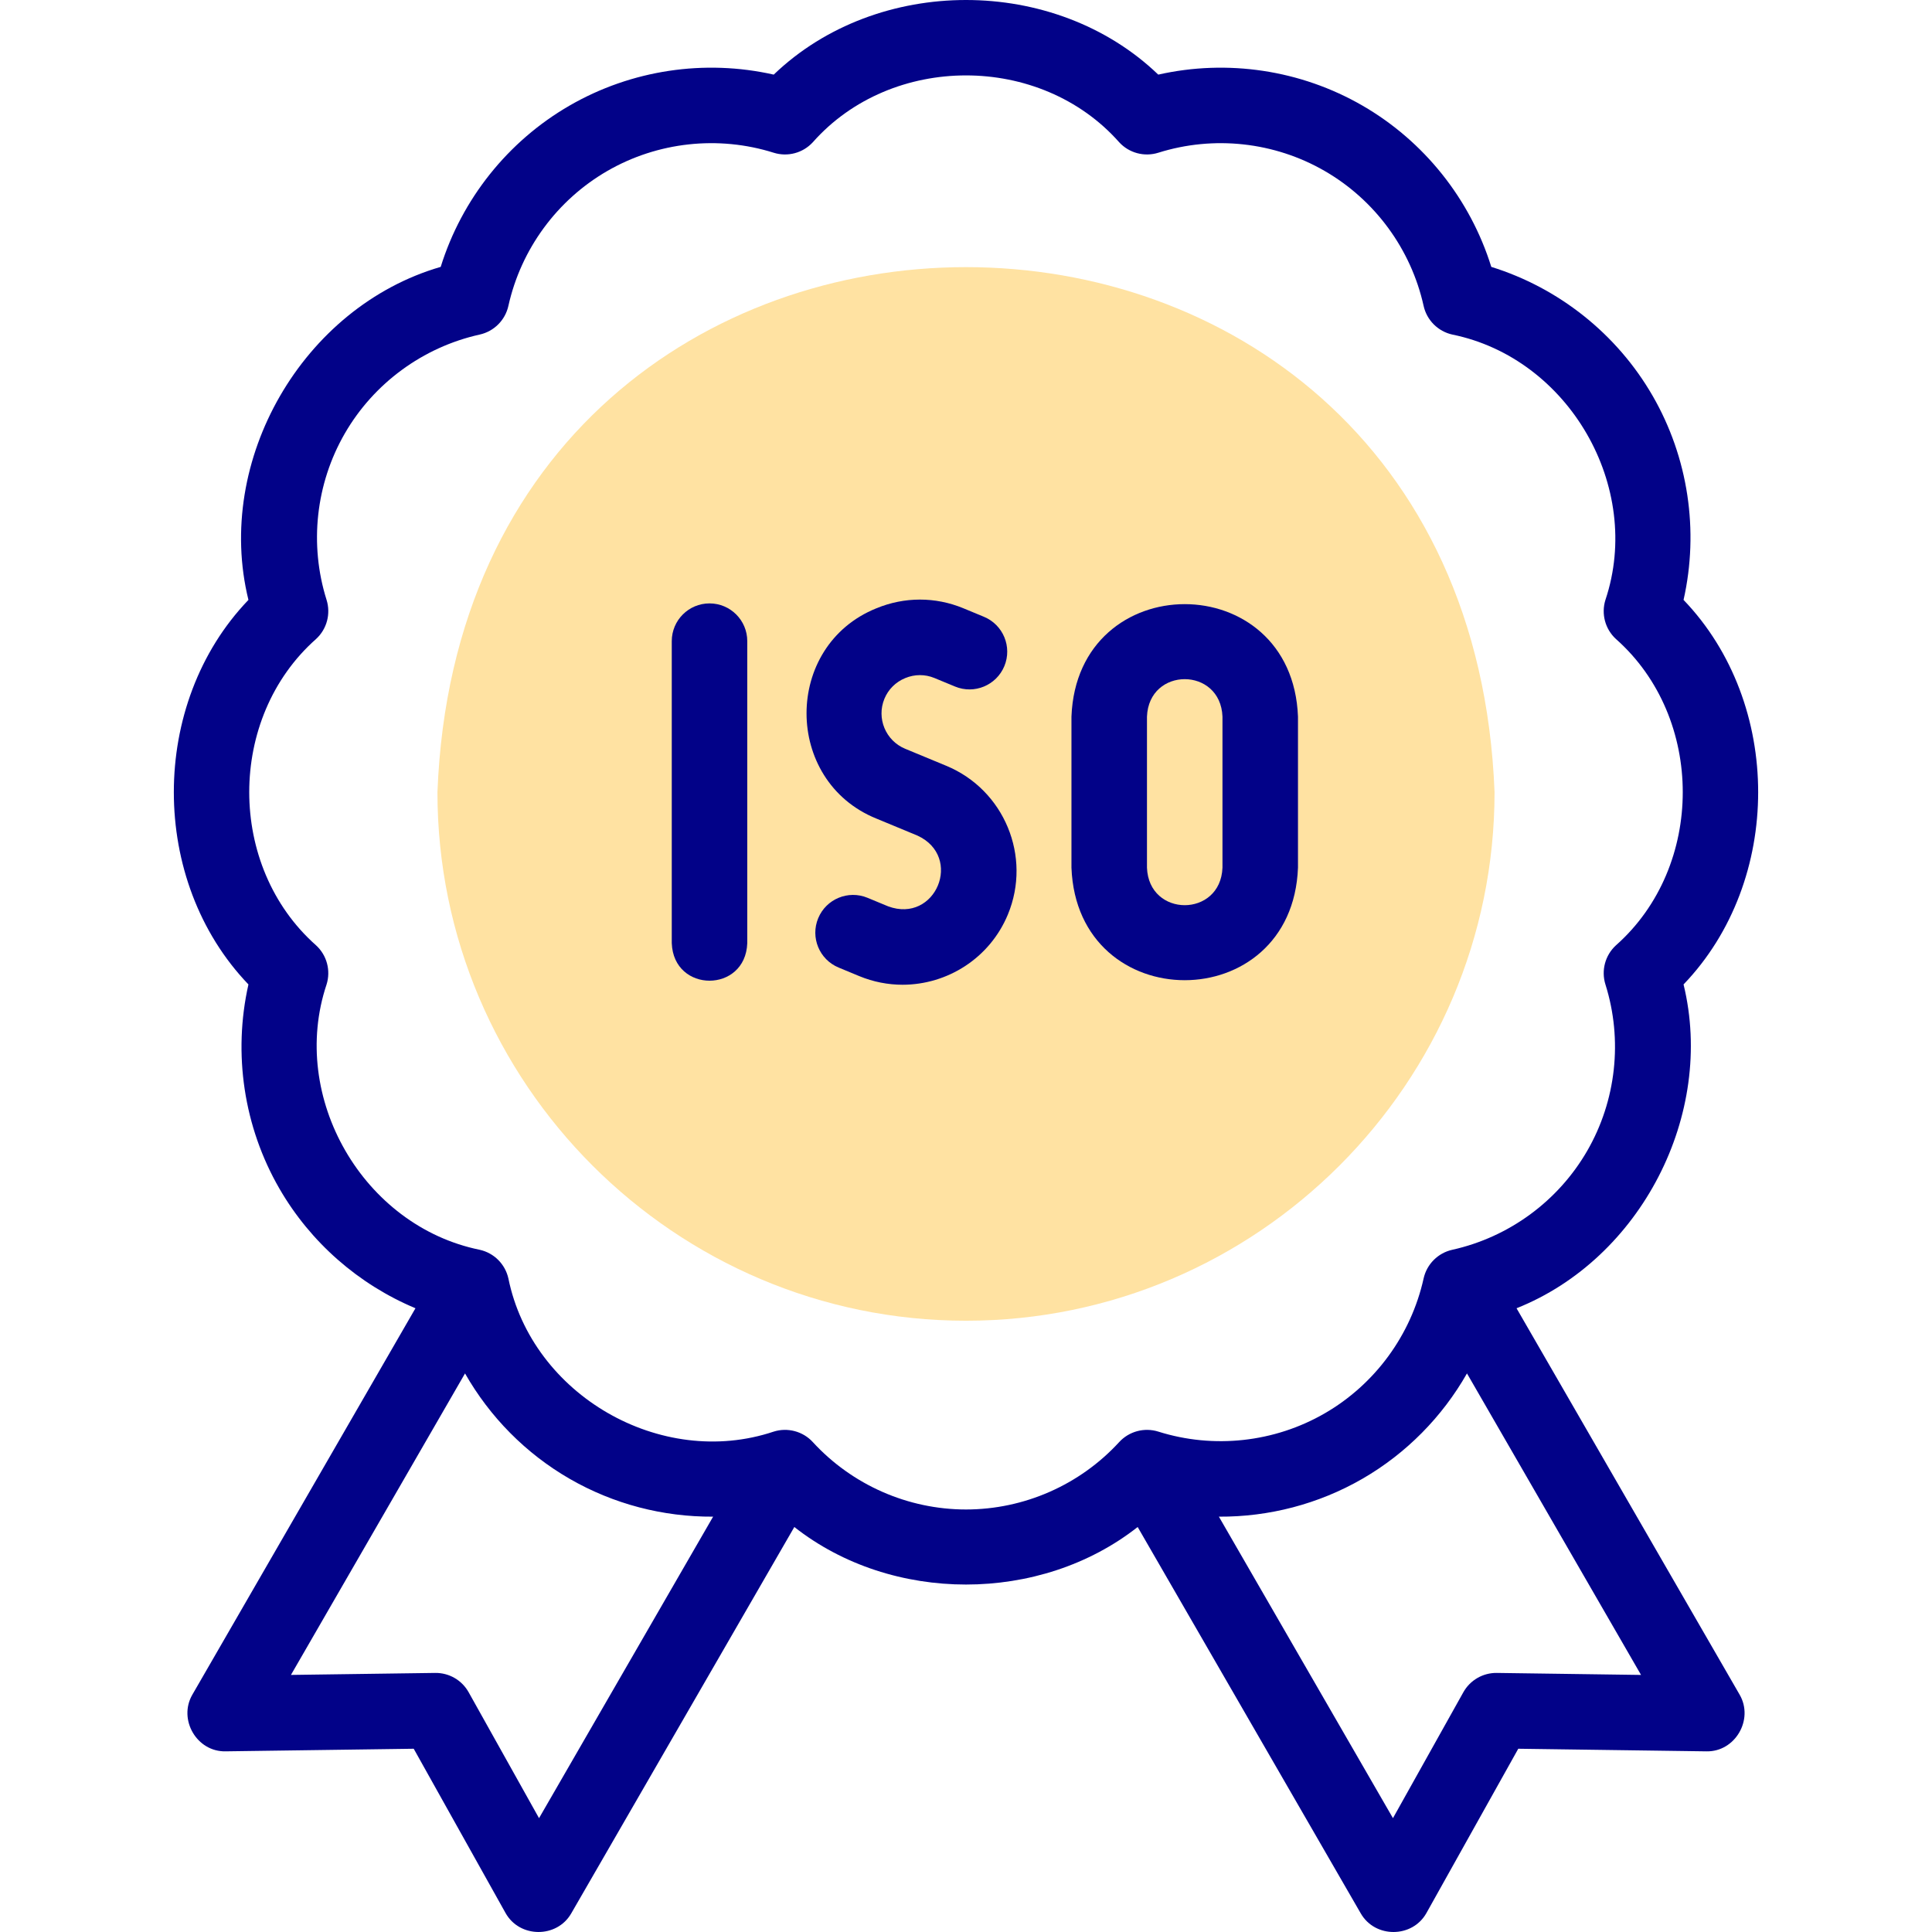 <svg width="200" height="200" viewBox="0 0 200 200" fill="none" xmlns="http://www.w3.org/2000/svg">
<g clip-path="url(#clip0_3897_35366)">
<path fill-rule="evenodd" clip-rule="evenodd" d="M100 136.721C130.136 136.721 154.715 112.142 154.715 82.005C151.916 9.527 48.072 9.546 45.284 82.006C45.284 112.141 69.864 136.721 100 136.721Z" fill="#FFE2A2"/>
<path d="M156.992 135.431C169.856 130.311 177.567 115.37 174.281 101.909C184.58 91.179 184.579 72.832 174.281 62.102C175.896 54.942 174.769 47.363 171.077 40.969C167.386 34.575 161.385 29.809 154.378 27.627C152.196 20.619 147.43 14.62 141.036 10.928C134.642 7.236 127.063 6.11 119.903 7.724C109.173 -2.575 90.826 -2.574 80.096 7.724C72.936 6.108 65.357 7.237 58.964 10.928C52.569 14.62 47.803 20.62 45.622 27.627C31.337 31.772 22.166 47.658 25.718 62.102C15.42 72.832 15.421 91.179 25.718 101.909C24.104 109.069 25.231 116.648 28.922 123.041C32.147 128.625 37.13 132.967 43.008 135.43L19.91 175.436C18.427 178.004 20.372 181.36 23.349 181.298L42.828 181.029L52.334 198.034C53.788 200.634 57.642 200.66 59.13 198.081L82.228 158.075C92.32 166.017 107.679 166.017 117.771 158.075L140.869 198.081C142.358 200.661 146.212 200.635 147.665 198.034L157.171 181.029L176.651 181.299C179.627 181.361 181.573 178.005 180.09 175.437L156.992 135.431ZM55.801 188.216L48.514 175.182C47.814 173.929 46.489 173.161 45.049 173.181L30.119 173.387L48.139 142.176C50.695 146.667 54.417 150.458 58.963 153.082C63.509 155.707 68.654 157.036 73.821 157.004L55.801 188.216ZM100 156.261C93.99 156.261 88.211 153.719 84.144 149.286C83.117 148.162 81.52 147.747 80.091 148.2C68.41 152.108 55.085 144.412 52.628 132.344C52.299 130.863 51.142 129.706 49.66 129.377C37.591 126.92 29.898 113.594 33.805 101.914C34.26 100.466 33.837 98.886 32.719 97.861C23.495 89.698 23.496 74.311 32.719 66.149C33.837 65.124 34.26 63.543 33.805 62.096C31.999 56.357 32.687 50.081 35.692 44.876C38.697 39.672 43.788 35.938 49.661 34.633C51.142 34.303 52.299 33.146 52.628 31.665C53.933 25.793 57.667 20.702 62.872 17.697C68.077 14.692 74.353 14.004 80.091 15.81C81.538 16.266 83.119 15.842 84.144 14.724C92.306 5.5 107.694 5.501 115.856 14.724C116.881 15.842 118.461 16.265 119.909 15.81C125.648 14.005 131.923 14.691 137.128 17.697C142.333 20.701 146.067 25.793 147.372 31.665C147.701 33.147 148.858 34.303 150.34 34.633C162.409 37.09 170.102 50.415 166.195 62.096C165.74 63.543 166.163 65.124 167.281 66.149C176.505 74.312 176.504 89.699 167.281 97.861C166.163 98.886 165.74 100.466 166.195 101.914C168.001 107.652 167.313 113.928 164.308 119.133C161.303 124.338 156.212 128.072 150.34 129.377C148.859 129.706 147.702 130.863 147.372 132.344C146.067 138.216 142.333 143.308 137.128 146.313C131.924 149.318 125.647 150.006 119.909 148.2C118.464 147.745 116.882 148.168 115.856 149.286C111.789 153.719 106.01 156.261 100 156.261ZM154.95 173.181C153.519 173.16 152.184 173.929 151.485 175.182L144.198 188.215L126.179 157.004C131.345 157.036 136.49 155.707 141.036 153.083C145.582 150.458 149.304 146.667 151.861 142.176L169.88 173.388L154.95 173.181Z" fill="#020288"/>
<path d="M134.367 89.822V74.189C133.776 58.652 111.503 58.664 110.917 74.189V89.822C111.509 105.359 133.781 105.347 134.367 89.822ZM118.734 89.822V74.189C118.931 69.01 126.355 69.014 126.55 74.189V89.822C126.353 95.001 118.929 94.997 118.734 89.822Z" fill="#020288"/>
<path d="M73.449 62.464C71.291 62.464 69.541 64.214 69.541 66.372V97.638C69.733 102.818 77.167 102.814 77.357 97.638V66.372C77.357 64.214 75.608 62.464 73.449 62.464Z" fill="#020288"/>
<path d="M97.96 79.276L93.701 77.512C91.681 76.675 90.719 74.352 91.556 72.333C91.957 71.363 92.72 70.604 93.704 70.197C94.689 69.789 95.764 69.786 96.734 70.188L98.865 71.07C100.859 71.897 103.145 70.949 103.971 68.955C104.796 66.96 103.849 64.675 101.855 63.849L99.725 62.967C96.826 61.767 93.626 61.77 90.713 62.975C81.078 66.865 81.096 80.824 90.709 84.733L94.969 86.498C99.745 88.693 96.86 95.647 91.935 93.822L89.805 92.94C87.811 92.114 85.525 93.061 84.699 95.055C83.873 97.049 84.82 99.335 86.814 100.161L88.944 101.044C90.414 101.652 91.936 101.94 93.436 101.94C98.061 101.94 102.458 99.199 104.336 94.668C106.821 88.667 103.961 81.762 97.96 79.276Z" fill="#020288"/>
</g>
<defs>
<clipPath id="clip0_3897_35366">
<rect width="200" height="200" fill="white"/>
</clipPath>
</defs>
</svg>
